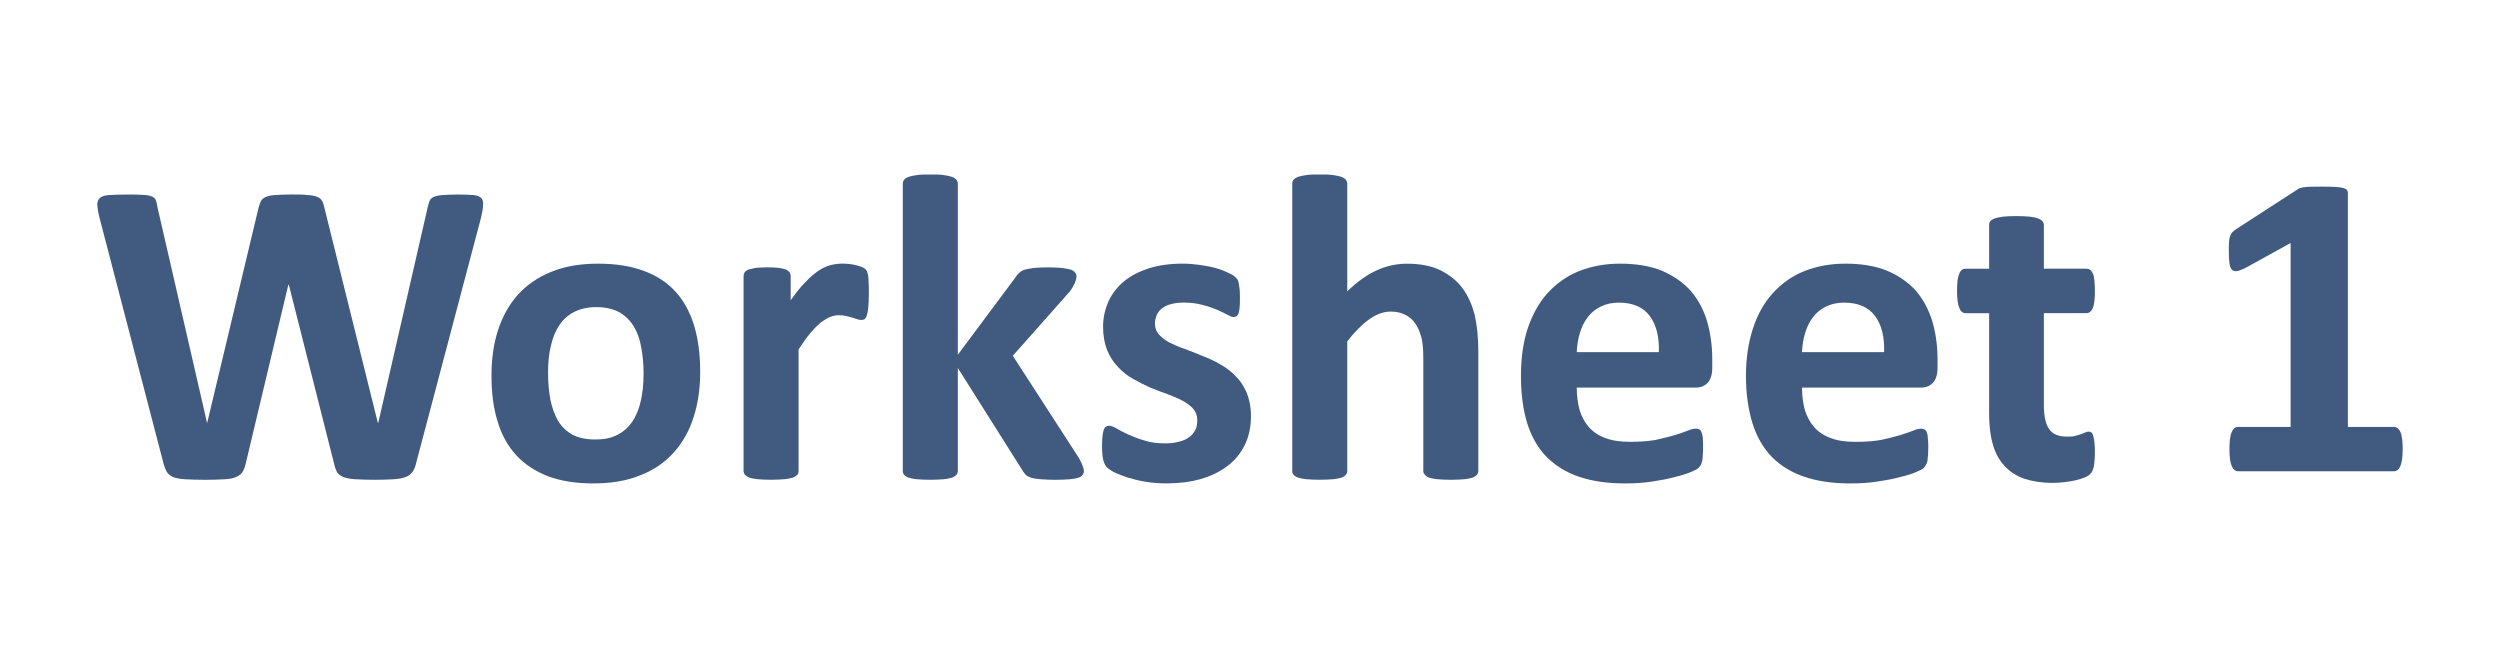 <?xml version="1.0" encoding="utf-8"?>
<!-- Generator: Adobe Illustrator 15.1.0, SVG Export Plug-In  -->
<!DOCTYPE svg PUBLIC "-//W3C//DTD SVG 1.1//EN" "http://www.w3.org/Graphics/SVG/1.1/DTD/svg11.dtd">
<svg version="1.1"
	 xmlns="http://www.w3.org/2000/svg" xmlns:xlink="http://www.w3.org/1999/xlink" xmlns:a="http://ns.adobe.com/AdobeSVGViewerExtensions/3.0/"
	 x="0px" y="0px" width="95px" height="25px" viewBox="-3.448 -6.38 95 25" enable-background="new -3.448 -6.38 95 25"
	 xml:space="preserve">
<defs>
</defs>
<g id="XMLID_9_">
	<g>
		<path fill="#415B80" d="M32.729,11.771c-0.08,0.02-0.19,0.05-0.32,0.06c-0.13,0.01-0.3,0.021-0.51,0.021
			c-0.2,0-0.37-0.011-0.5-0.021c-0.14-0.01-0.24-0.04-0.32-0.06c-0.08-0.03-0.14-0.07-0.17-0.11c-0.04-0.04-0.05-0.09-0.05-0.14
			V0.601c0-0.051,0.01-0.101,0.05-0.15c0.03-0.04,0.09-0.08,0.17-0.11c0.08-0.029,0.18-0.05,0.32-0.069
			c0.13-0.021,0.3-0.021,0.5-0.021c0.21,0,0.38,0,0.51,0.021c0.13,0.02,0.24,0.04,0.32,0.069c0.08,0.03,0.13,0.07,0.17,0.11
			c0.03,0.05,0.05,0.1,0.05,0.15v6.5l2.19-2.94c0.04-0.07,0.09-0.13,0.15-0.18c0.05-0.051,0.13-0.091,0.22-0.12
			c0.09-0.021,0.2-0.04,0.34-0.061c0.13-0.01,0.31-0.02,0.52-0.02c0.2,0,0.37,0.01,0.52,0.02c0.14,0.021,0.25,0.04,0.34,0.061
			c0.08,0.029,0.14,0.069,0.17,0.109c0.04,0.04,0.06,0.091,0.06,0.15c0,0.08-0.03,0.17-0.07,0.27c-0.04,0.091-0.1,0.19-0.18,0.301
			l-2.17,2.449l2.51,3.881c0.06,0.109,0.11,0.21,0.14,0.29c0.03,0.079,0.05,0.149,0.05,0.22c0,0.05-0.02,0.1-0.05,0.14
			c-0.03,0.04-0.08,0.08-0.16,0.101c-0.08,0.029-0.19,0.05-0.33,0.06s-0.32,0.021-0.54,0.021c-0.23,0-0.41-0.011-0.55-0.021
			s-0.26-0.03-0.35-0.05c-0.09-0.03-0.16-0.061-0.21-0.101c-0.05-0.05-0.1-0.109-0.14-0.18l-2.46-3.899v3.92
			c0,0.05-0.02,0.1-0.05,0.14C32.858,11.7,32.808,11.74,32.729,11.771z"/>
		<path fill="#415B80" d="M56.468,7h3.12c0.02-0.58-0.1-1.05-0.35-1.38s-0.64-0.5-1.17-0.5c-0.26,0-0.49,0.05-0.69,0.15
			c-0.2,0.1-0.36,0.229-0.49,0.399c-0.13,0.17-0.23,0.37-0.3,0.601C56.519,6.5,56.479,6.74,56.468,7z M58.308,11.99
			c-0.66,0-1.24-0.08-1.74-0.25c-0.49-0.16-0.9-0.42-1.24-0.75c-0.33-0.34-0.58-0.771-0.74-1.28c-0.16-0.52-0.24-1.12-0.24-1.81
			c0-0.66,0.08-1.25,0.25-1.78c0.18-0.53,0.42-0.98,0.75-1.35c0.33-0.36,0.72-0.65,1.19-0.841c0.47-0.189,1-0.29,1.58-0.29
			c0.62,0,1.15,0.091,1.59,0.271c0.44,0.19,0.8,0.44,1.09,0.76c0.28,0.33,0.49,0.71,0.62,1.15c0.13,0.45,0.2,0.93,0.2,1.45v0.33
			c0,0.25-0.06,0.439-0.17,0.56c-0.12,0.13-0.27,0.19-0.47,0.19h-4.51c0,0.31,0.04,0.6,0.11,0.859c0.08,0.25,0.2,0.47,0.36,0.65
			c0.16,0.18,0.37,0.319,0.63,0.41c0.26,0.1,0.57,0.14,0.93,0.14c0.36,0,0.68-0.021,0.96-0.07c0.28-0.06,0.51-0.12,0.72-0.18
			c0.2-0.06,0.37-0.12,0.5-0.17c0.13-0.061,0.24-0.08,0.32-0.08c0.05,0,0.1,0.01,0.13,0.03c0.03,0.02,0.06,0.05,0.08,0.1
			s0.04,0.12,0.05,0.21c0.01,0.09,0.01,0.21,0.01,0.351c0,0.119,0,0.22-0.01,0.31c0,0.08-0.01,0.16-0.02,0.22
			c-0.02,0.061-0.03,0.11-0.05,0.15c-0.03,0.04-0.05,0.08-0.09,0.12s-0.13,0.09-0.3,0.16c-0.16,0.069-0.36,0.13-0.61,0.189
			c-0.25,0.07-0.53,0.12-0.85,0.17C59.008,11.97,58.668,11.99,58.308,11.99z"/>
		<path fill="#415B80" d="M46.698,11.851c-0.2,0-0.37-0.011-0.5-0.021c-0.14-0.01-0.24-0.04-0.32-0.06
			c-0.08-0.03-0.14-0.07-0.17-0.11c-0.04-0.04-0.05-0.09-0.05-0.14V0.601c0-0.051,0.01-0.101,0.05-0.15
			c0.03-0.04,0.09-0.08,0.17-0.11c0.08-0.029,0.18-0.05,0.32-0.069c0.13-0.021,0.3-0.021,0.5-0.021c0.21,0,0.38,0,0.51,0.021
			c0.13,0.02,0.24,0.04,0.32,0.069c0.08,0.03,0.13,0.07,0.17,0.11c0.03,0.05,0.05,0.1,0.05,0.15v4.09c0.36-0.351,0.72-0.61,1.1-0.79
			c0.37-0.17,0.76-0.261,1.16-0.261c0.51,0,0.93,0.08,1.28,0.25c0.34,0.171,0.62,0.391,0.84,0.681c0.21,0.29,0.36,0.62,0.46,1.01
			c0.09,0.38,0.14,0.85,0.14,1.4v4.54c0,0.05-0.02,0.1-0.05,0.14c-0.04,0.04-0.09,0.08-0.17,0.11c-0.07,0.02-0.18,0.05-0.32,0.06
			c-0.13,0.01-0.3,0.021-0.5,0.021c-0.2,0-0.37-0.011-0.51-0.021c-0.13-0.01-0.24-0.04-0.32-0.06c-0.08-0.03-0.13-0.07-0.16-0.11
			c-0.04-0.04-0.06-0.09-0.06-0.14V7.29c0-0.36-0.02-0.64-0.07-0.84c-0.06-0.21-0.13-0.38-0.23-0.53c-0.1-0.149-0.23-0.26-0.39-0.34
			c-0.16-0.08-0.34-0.12-0.55-0.12c-0.26,0-0.53,0.09-0.81,0.29c-0.27,0.19-0.55,0.47-0.84,0.84v4.931c0,0.05-0.02,0.1-0.05,0.14
			c-0.04,0.04-0.09,0.08-0.17,0.11c-0.08,0.02-0.19,0.05-0.32,0.06C47.078,11.84,46.908,11.851,46.698,11.851z"/>
		<path fill="#415B80" d="M2.308,1.08c0.08,0.03,0.13,0.07,0.16,0.13c0.02,0.061,0.05,0.141,0.06,0.25l1.89,8.22h0.01l1.95-8.17
			c0.03-0.1,0.06-0.189,0.09-0.25c0.04-0.069,0.1-0.12,0.19-0.159c0.08-0.03,0.2-0.061,0.35-0.07s0.35-0.021,0.6-0.021
			c0.26,0,0.47,0,0.63,0.021c0.16,0.01,0.28,0.03,0.37,0.07c0.08,0.029,0.14,0.079,0.18,0.149c0.04,0.07,0.07,0.15,0.09,0.26
			l2.03,8.17h0.02l1.88-8.199c0.02-0.091,0.04-0.16,0.07-0.23c0.02-0.06,0.08-0.11,0.15-0.149c0.08-0.03,0.19-0.061,0.34-0.07
			c0.14-0.01,0.34-0.021,0.6-0.021c0.25,0,0.44,0.011,0.57,0.021c0.14,0.01,0.23,0.05,0.3,0.109c0.06,0.061,0.08,0.15,0.07,0.271
			c0,0.12-0.03,0.28-0.08,0.49l-2.47,9.34c-0.03,0.14-0.08,0.24-0.14,0.32c-0.05,0.079-0.14,0.14-0.26,0.189
			c-0.11,0.04-0.26,0.07-0.45,0.08c-0.18,0.01-0.41,0.021-0.69,0.021c-0.32,0-0.57-0.011-0.76-0.021c-0.19-0.01-0.34-0.04-0.45-0.08
			c-0.12-0.05-0.2-0.11-0.25-0.189c-0.04-0.08-0.08-0.181-0.11-0.32l-1.72-6.8h-0.02l-1.62,6.8c-0.03,0.13-0.07,0.229-0.12,0.31
			c-0.05,0.08-0.13,0.15-0.24,0.19c-0.1,0.05-0.25,0.08-0.44,0.09c-0.18,0.01-0.43,0.021-0.73,0.021c-0.32,0-0.58-0.011-0.77-0.021
			s-0.34-0.04-0.45-0.08c-0.11-0.05-0.19-0.11-0.24-0.189c-0.05-0.08-0.09-0.181-0.13-0.32l-2.44-9.37
			c-0.05-0.2-0.07-0.35-0.08-0.47c0-0.11,0.03-0.2,0.1-0.261c0.07-0.06,0.18-0.1,0.34-0.109c0.15-0.01,0.37-0.021,0.66-0.021
			c0.26,0,0.46,0,0.61,0.011C2.118,1.03,2.229,1.05,2.308,1.08z"/>
		<path fill="#415B80" d="M68.148,7c0.02-0.58-0.1-1.05-0.35-1.38s-0.64-0.5-1.17-0.5c-0.26,0-0.49,0.05-0.69,0.15
			c-0.2,0.1-0.36,0.229-0.49,0.399s-0.23,0.37-0.3,0.601C65.078,6.5,65.039,6.74,65.028,7H68.148z M67.048,10.41
			c0.37,0,0.69-0.021,0.97-0.07c0.28-0.06,0.51-0.12,0.72-0.18c0.2-0.06,0.37-0.12,0.5-0.17c0.13-0.061,0.24-0.08,0.32-0.08
			c0.05,0,0.09,0.01,0.13,0.03c0.03,0.02,0.06,0.05,0.08,0.1s0.04,0.12,0.04,0.21c0.01,0.09,0.02,0.21,0.02,0.351
			c0,0.119-0.01,0.22-0.01,0.31c-0.01,0.08-0.02,0.16-0.02,0.22c-0.02,0.061-0.03,0.11-0.06,0.15c-0.02,0.04-0.05,0.08-0.08,0.12
			c-0.04,0.04-0.14,0.09-0.3,0.16c-0.16,0.069-0.36,0.13-0.61,0.189c-0.25,0.07-0.53,0.12-0.86,0.17c-0.32,0.05-0.66,0.07-1.02,0.07
			c-0.66,0-1.24-0.08-1.74-0.25c-0.49-0.16-0.91-0.42-1.24-0.75c-0.33-0.34-0.58-0.771-0.74-1.28c-0.16-0.52-0.25-1.12-0.25-1.81
			c0-0.66,0.09-1.25,0.26-1.78s0.42-0.98,0.75-1.35c0.33-0.36,0.72-0.65,1.19-0.841c0.47-0.189,1-0.29,1.58-0.29
			c0.62,0,1.15,0.091,1.59,0.271c0.44,0.19,0.8,0.44,1.09,0.76c0.28,0.33,0.48,0.71,0.62,1.15c0.13,0.45,0.2,0.93,0.2,1.45v0.33
			c0,0.25-0.06,0.439-0.17,0.56c-0.12,0.13-0.27,0.19-0.47,0.19h-4.51c0,0.31,0.04,0.6,0.11,0.859c0.08,0.25,0.2,0.47,0.36,0.65
			c0.16,0.18,0.37,0.319,0.63,0.41C66.388,10.37,66.698,10.41,67.048,10.41z"/>
		<path fill="#415B80" d="M71.249,5.521c-0.11,0-0.19-0.061-0.24-0.19c-0.06-0.13-0.09-0.35-0.09-0.65c0-0.159,0.01-0.3,0.02-0.409
			c0.02-0.11,0.04-0.2,0.07-0.261c0.02-0.06,0.06-0.109,0.1-0.14s0.09-0.04,0.15-0.04h0.88V2.18c0-0.06,0.01-0.109,0.04-0.149
			c0.03-0.04,0.09-0.08,0.17-0.11c0.08-0.03,0.19-0.05,0.32-0.069c0.14-0.011,0.3-0.021,0.5-0.021c0.21,0,0.38,0.01,0.51,0.021
			c0.14,0.02,0.25,0.039,0.32,0.069c0.08,0.03,0.14,0.07,0.17,0.11c0.03,0.04,0.05,0.09,0.05,0.149v1.65h1.61
			c0.05,0,0.1,0.01,0.14,0.04c0.05,0.03,0.08,0.08,0.11,0.14c0.03,0.061,0.05,0.15,0.06,0.261c0.01,0.109,0.02,0.25,0.02,0.409
			c0,0.301-0.03,0.521-0.08,0.65c-0.06,0.13-0.14,0.19-0.24,0.19h-1.62V9c0,0.41,0.06,0.71,0.19,0.91c0.13,0.2,0.35,0.3,0.68,0.3
			c0.11,0,0.21,0,0.3-0.02c0.09-0.021,0.17-0.051,0.24-0.07c0.07-0.03,0.12-0.05,0.17-0.07c0.05-0.02,0.09-0.029,0.13-0.029
			c0.03,0,0.06,0.01,0.09,0.029c0.03,0.021,0.06,0.061,0.07,0.12c0.02,0.061,0.04,0.141,0.05,0.24c0.01,0.09,0.02,0.22,0.02,0.38
			c0,0.24-0.02,0.43-0.04,0.561c-0.04,0.13-0.07,0.22-0.13,0.27c-0.04,0.05-0.12,0.1-0.21,0.14c-0.1,0.04-0.22,0.08-0.35,0.11
			s-0.27,0.05-0.42,0.07c-0.15,0.02-0.3,0.029-0.46,0.029c-0.41,0-0.77-0.06-1.08-0.159c-0.3-0.11-0.55-0.271-0.75-0.49
			c-0.2-0.22-0.35-0.49-0.44-0.82c-0.1-0.34-0.14-0.729-0.14-1.18v-3.8H71.249z"/>
		<path fill="#415B80" d="M19.208,5.29c-0.31,0-0.58,0.061-0.81,0.17c-0.24,0.12-0.43,0.28-0.58,0.5s-0.26,0.48-0.33,0.79
			c-0.08,0.311-0.11,0.66-0.11,1.05c0,0.36,0.03,0.7,0.09,1.011c0.06,0.3,0.16,0.569,0.29,0.8c0.14,0.229,0.32,0.399,0.55,0.529
			c0.24,0.12,0.52,0.181,0.87,0.181c0.31,0,0.59-0.05,0.82-0.17c0.23-0.11,0.42-0.28,0.57-0.49c0.15-0.22,0.26-0.48,0.33-0.79
			c0.07-0.3,0.11-0.65,0.11-1.05c0-0.36-0.03-0.7-0.09-1c-0.05-0.311-0.15-0.58-0.29-0.811c-0.14-0.22-0.32-0.399-0.55-0.529
			C19.848,5.36,19.558,5.29,19.208,5.29z M17.499,3.95c0.51-0.21,1.1-0.311,1.78-0.311c0.67,0,1.24,0.091,1.73,0.271
			c0.49,0.18,0.89,0.44,1.21,0.79c0.32,0.35,0.55,0.78,0.71,1.29c0.15,0.51,0.23,1.09,0.23,1.75c0,0.63-0.08,1.21-0.25,1.729
			c-0.16,0.521-0.42,0.971-0.75,1.341c-0.34,0.38-0.76,0.67-1.27,0.869c-0.51,0.21-1.11,0.311-1.79,0.311
			c-0.66,0-1.23-0.09-1.72-0.271c-0.48-0.189-0.89-0.449-1.21-0.8c-0.32-0.35-0.56-0.78-0.71-1.29c-0.16-0.51-0.23-1.09-0.23-1.74
			c0-0.63,0.08-1.21,0.25-1.729c0.17-0.521,0.42-0.97,0.76-1.35C16.578,4.44,16.999,4.15,17.499,3.95z"/>
		<path fill="#415B80" d="M26.848,11.66c-0.03,0.04-0.09,0.08-0.17,0.11c-0.08,0.02-0.18,0.05-0.32,0.06
			c-0.13,0.01-0.3,0.021-0.5,0.021c-0.21,0-0.37-0.011-0.51-0.021c-0.13-0.01-0.24-0.04-0.32-0.06c-0.08-0.03-0.13-0.07-0.17-0.11
			c-0.03-0.04-0.05-0.09-0.05-0.14V4.11c0-0.05,0.02-0.101,0.04-0.141c0.03-0.04,0.08-0.08,0.15-0.109
			c0.08-0.021,0.17-0.04,0.28-0.061c0.12-0.01,0.26-0.02,0.43-0.02c0.18,0,0.32,0.01,0.44,0.02c0.12,0.021,0.21,0.04,0.27,0.061
			c0.06,0.029,0.11,0.069,0.14,0.109c0.02,0.04,0.04,0.091,0.04,0.141v0.92c0.19-0.271,0.37-0.5,0.55-0.68
			c0.17-0.181,0.33-0.32,0.49-0.431c0.15-0.1,0.31-0.18,0.46-0.22c0.15-0.04,0.31-0.061,0.46-0.061c0.08,0,0.15,0,0.24,0.011
			c0.08,0.01,0.17,0.02,0.25,0.04c0.09,0.02,0.17,0.05,0.24,0.069c0.06,0.03,0.11,0.051,0.14,0.08c0.03,0.03,0.05,0.061,0.07,0.09
			c0.01,0.03,0.02,0.08,0.04,0.141c0.01,0.06,0.02,0.14,0.02,0.26c0.01,0.12,0.01,0.271,0.01,0.47c0,0.2-0.01,0.37-0.02,0.49
			c-0.01,0.13-0.03,0.23-0.05,0.3c-0.02,0.07-0.05,0.12-0.08,0.15c-0.04,0.03-0.09,0.04-0.14,0.04s-0.1-0.01-0.15-0.03
			c-0.06-0.02-0.12-0.04-0.19-0.06c-0.07-0.021-0.14-0.04-0.23-0.061c-0.08-0.02-0.17-0.029-0.27-0.029
			c-0.12,0-0.23,0.02-0.35,0.069c-0.11,0.05-0.23,0.12-0.36,0.22c-0.12,0.101-0.25,0.23-0.39,0.4c-0.14,0.16-0.28,0.37-0.44,0.61
			v4.62C26.898,11.57,26.888,11.62,26.848,11.66z"/>
		<path fill="#415B80" d="M41.019,6.65c0.17,0.08,0.36,0.17,0.58,0.239c0.22,0.08,0.44,0.171,0.66,0.261
			c0.23,0.09,0.45,0.189,0.67,0.319c0.22,0.12,0.41,0.271,0.58,0.45c0.18,0.17,0.31,0.38,0.42,0.63c0.1,0.25,0.16,0.54,0.16,0.88
			c0,0.421-0.08,0.79-0.24,1.11c-0.16,0.32-0.38,0.59-0.67,0.8c-0.29,0.221-0.63,0.38-1.02,0.49c-0.39,0.11-0.82,0.16-1.28,0.16
			c-0.27,0-0.54-0.021-0.79-0.061s-0.48-0.1-0.68-0.159c-0.19-0.061-0.36-0.131-0.49-0.19c-0.14-0.07-0.23-0.13-0.29-0.19
			c-0.07-0.06-0.11-0.149-0.15-0.27c-0.03-0.13-0.05-0.31-0.05-0.56c0-0.16,0.01-0.29,0.02-0.381c0.01-0.1,0.03-0.18,0.05-0.239
			c0.02-0.051,0.05-0.09,0.08-0.11c0.04-0.02,0.08-0.03,0.13-0.03c0.06,0,0.15,0.03,0.27,0.101c0.12,0.069,0.26,0.149,0.44,0.229
			c0.18,0.08,0.38,0.16,0.62,0.23c0.24,0.08,0.5,0.109,0.8,0.109c0.19,0,0.36-0.02,0.5-0.06c0.15-0.03,0.28-0.09,0.38-0.16
			c0.11-0.07,0.19-0.17,0.25-0.28c0.06-0.109,0.08-0.229,0.08-0.38c0-0.16-0.05-0.31-0.15-0.43c-0.1-0.11-0.24-0.22-0.41-0.31
			c-0.17-0.091-0.36-0.171-0.57-0.25c-0.21-0.07-0.43-0.16-0.66-0.25c-0.22-0.101-0.44-0.211-0.65-0.33
			c-0.22-0.12-0.4-0.271-0.57-0.45c-0.17-0.17-0.31-0.391-0.41-0.63c-0.1-0.25-0.16-0.551-0.16-0.9c0-0.36,0.08-0.68,0.21-0.979
			c0.14-0.29,0.34-0.551,0.6-0.761c0.26-0.21,0.58-0.37,0.95-0.489c0.37-0.11,0.79-0.171,1.26-0.171c0.23,0,0.46,0.021,0.67,0.051
			c0.22,0.029,0.42,0.069,0.6,0.12c0.18,0.05,0.32,0.109,0.45,0.17c0.12,0.05,0.21,0.1,0.26,0.149c0.05,0.04,0.09,0.08,0.11,0.12
			s0.04,0.09,0.05,0.15c0.01,0.06,0.02,0.13,0.03,0.22c0.01,0.08,0.01,0.19,0.01,0.31c0,0.16,0,0.28-0.01,0.37
			c-0.01,0.09-0.02,0.17-0.04,0.221c-0.02,0.06-0.05,0.1-0.08,0.119c-0.03,0.021-0.07,0.03-0.12,0.03c-0.05,0-0.12-0.03-0.23-0.09
			c-0.11-0.06-0.24-0.12-0.39-0.19c-0.16-0.06-0.34-0.13-0.55-0.18c-0.21-0.06-0.45-0.09-0.71-0.09c-0.19,0-0.35,0.02-0.49,0.06
			c-0.14,0.03-0.25,0.091-0.34,0.16c-0.09,0.07-0.16,0.16-0.2,0.25c-0.04,0.101-0.07,0.21-0.07,0.32c0,0.17,0.05,0.31,0.16,0.43
			C40.708,6.45,40.838,6.561,41.019,6.65z"/>
	</g>
	<g>
	</g>
</g>
<path fill="#415B80" d="M87.854,10.698c0,0.155-0.01,0.286-0.025,0.395c-0.018,0.107-0.041,0.193-0.07,0.257
	c-0.031,0.063-0.064,0.109-0.104,0.137c-0.039,0.028-0.084,0.042-0.133,0.042h-5.927c-0.043,0-0.086-0.014-0.125-0.042
	c-0.037-0.027-0.072-0.073-0.104-0.137c-0.029-0.063-0.053-0.149-0.07-0.257c-0.016-0.108-0.025-0.239-0.025-0.395
	c0-0.16,0.008-0.295,0.021-0.402c0.014-0.108,0.037-0.195,0.066-0.262c0.031-0.066,0.064-0.115,0.104-0.146s0.084-0.045,0.133-0.045
	h2V2.854l-1.727,0.954c-0.127,0.062-0.23,0.099-0.311,0.112s-0.145-0.003-0.191-0.05c-0.047-0.048-0.078-0.129-0.096-0.245
	c-0.016-0.116-0.023-0.279-0.023-0.49c0-0.133,0.002-0.242,0.008-0.327c0.006-0.086,0.02-0.159,0.041-0.22
	c0.023-0.062,0.053-0.111,0.092-0.15c0.039-0.038,0.092-0.08,0.158-0.124l2.307-1.494c0.027-0.022,0.063-0.04,0.104-0.054
	c0.043-0.014,0.096-0.025,0.162-0.033c0.066-0.009,0.154-0.014,0.262-0.017s0.248-0.005,0.42-0.005c0.209,0,0.381,0.005,0.51,0.013
	c0.131,0.009,0.229,0.022,0.295,0.042s0.111,0.045,0.133,0.078s0.033,0.075,0.033,0.125v8.874h1.751
	c0.049,0,0.096,0.015,0.137,0.045s0.078,0.079,0.107,0.146c0.031,0.066,0.053,0.153,0.066,0.262
	C87.846,10.403,87.854,10.538,87.854,10.698z"/>
</svg>
